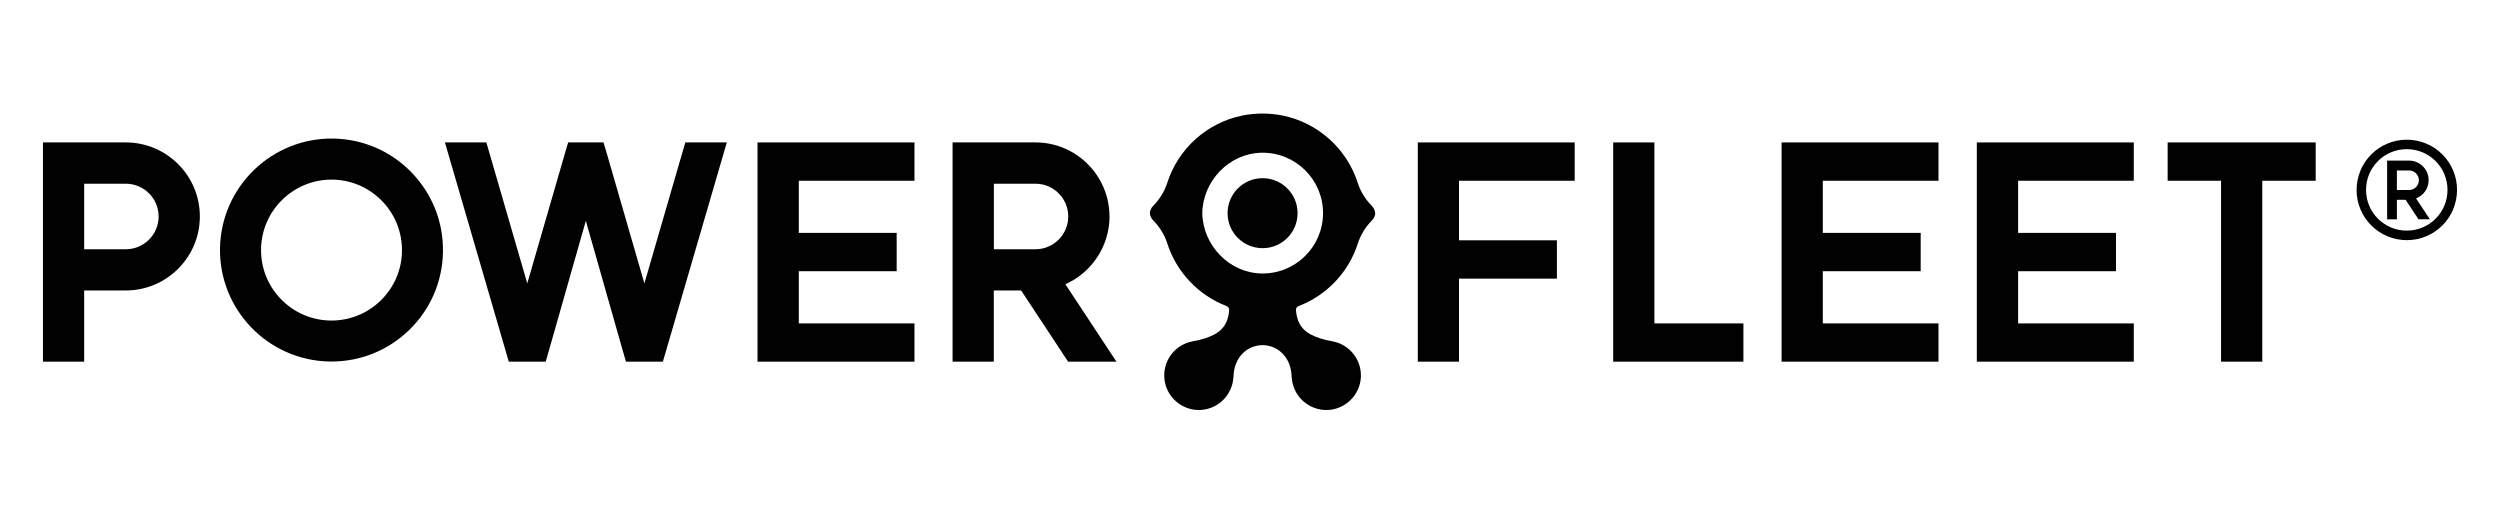 <?xml version="1.0" encoding="UTF-8"?>
<svg id="a" data-name="Layer 1" xmlns="http://www.w3.org/2000/svg" viewBox="0 0 33 6.913">
  <g>
    <g>
      <circle cx="16.666" cy="2.814" r=".462" style="fill: #010101;"/>
      <polygon points="16.666 1.5 16.665 1.5 16.665 1.5 16.666 1.5 16.666 1.5" style="fill: #010101;"/>
      <path d="M18.152,2.813h-0c-.002-.036-.019-.07-.044-.096-.085-.086-.15-.191-.186-.304-.146-.453-.526-.793-.992-.888-.086-.017-.176-.026-.265-.026-.088-0-.179,.008-.265,.026-.466,.094-.846,.434-.992,.888-.036,.113-.101,.218-.186,.304-.026,.026-.042,.06-.044,.096h-0s0,0,0,0c0,0-0,0-0,0h0c.002,.036,.019,.07,.044,.096,.085,.086,.15,.191,.186,.304,.123,.383,.414,.685,.782,.827,.023,.009,.037,.031,.035,.055-.018,.221-.133,.309-.315,.37-.055,.018-.112,.031-.169,.041-.216,.04-.379,.232-.373,.462,.006,.244,.208,.442,.452,.444,.233,.002,.425-.17,.457-.393,.002-.016,.005-.057,.006-.06,.009-.205,.13-.356,.305-.395,.051-.011,.105-.011,.156,0,.174,.039,.295,.19,.305,.395,0,.003,.003,.044,.006,.06,.031,.223,.224,.395,.457,.393,.244-.002,.446-.2,.452-.444,.006-.229-.157-.422-.373-.462-.057-.011-.114-.023-.169-.041-.182-.06-.297-.148-.315-.37-.002-.024,.012-.047,.035-.055,.368-.141,.659-.443,.782-.827,.036-.113,.101-.218,.186-.304,.026-.026,.042-.06,.044-.096h0s-0-0-0-0c0-0,0-0,0-0Zm-1.5,.797c-.426-.008-.774-.371-.782-.797,.008-.426,.356-.789,.782-.797,.447-.008,.812,.352,.812,.797-0,.445-.365,.805-.812,.797Z" style="fill: #010101;"/>
    </g>
    <path d="M1.661,1.88H.567v2.894h.544v-.94h.55c.539,0,.977-.438,.977-.977,0-.539-.438-.977-.977-.977Zm.433,.977c0,.238-.194,.433-.433,.433h-.55v-.865h.55c.238,0,.433,.194,.433,.432Z" style="fill: #010101;"/>
    <polygon points="8.506 3.741 8.004 2.006 7.966 1.88 7.5 1.88 7.462 2.007 6.96 3.741 6.42 1.88 5.873 1.88 6.716 4.774 7.203 4.774 7.24 4.647 7.733 2.915 8.226 4.648 8.263 4.774 8.75 4.774 9.594 1.88 9.046 1.88 8.506 3.741" style="fill: #010101;"/>
    <polygon points="9.999 4.774 12.071 4.774 12.071 4.269 10.544 4.269 10.544 3.58 11.836 3.58 11.836 3.074 10.544 3.074 10.544 2.386 12.071 2.386 12.071 1.88 9.999 1.88 9.999 4.774" style="fill: #010101;"/>
    <path d="M14.645,2.857c0-.539-.438-.977-.977-.977h-1.094v2.894h.544v-.94h.361l.62,.94h.638l-.674-1.022c.351-.155,.583-.509,.583-.894Zm-.544,0c0,.238-.194,.433-.432,.433h-.55v-.865h.55c.238,0,.432,.194,.432,.432Z" style="fill: #010101;"/>
    <polygon points="18.715 4.774 19.259 4.774 19.259 3.678 20.551 3.678 20.551 3.172 19.259 3.172 19.259 2.386 20.786 2.386 20.786 1.88 18.715 1.88 18.715 4.774" style="fill: #010101;"/>
    <polygon points="21.838 1.88 21.294 1.88 21.294 4.774 23.013 4.774 23.013 4.269 21.838 4.269 21.838 1.88" style="fill: #010101;"/>
    <polygon points="23.517 4.774 25.588 4.774 25.588 4.269 24.061 4.269 24.061 3.58 25.353 3.58 25.353 3.074 24.061 3.074 24.061 2.386 25.588 2.386 25.588 1.88 23.517 1.88 23.517 4.774" style="fill: #010101;"/>
    <polygon points="26.094 4.774 28.166 4.774 28.166 4.269 26.639 4.269 26.639 3.58 27.931 3.58 27.931 3.074 26.639 3.074 26.639 2.386 28.166 2.386 28.166 1.88 26.094 1.88 26.094 4.774" style="fill: #010101;"/>
    <polygon points="28.613 1.88 28.613 2.386 29.318 2.386 29.318 4.774 29.862 4.774 29.862 2.386 30.567 2.386 30.567 1.88 28.613 1.88" style="fill: #010101;"/>
    <path d="M4.402,1.829c-.811-.014-1.483,.634-1.498,1.446-.014,.812,.635,1.483,1.446,1.497,.009,0,.018,0,.026,0,.383,0,.745-.146,1.022-.413,.283-.273,.442-.64,.449-1.033s-.14-.765-.413-1.048c-.273-.283-.64-.442-1.033-.449Zm-.042,2.402c-.248-.004-.48-.105-.653-.284-.173-.179-.265-.414-.261-.662,.009-.507,.424-.914,.93-.914,.005,0,.011,0,.016,0,.513,.009,.923,.433,.914,.946-.004,.248-.105,.48-.284,.653-.179,.173-.415,.265-.662,.261Z" style="fill: #010101;"/>
  </g>
  <path d="M31.77,3.17c-.09,0-.176-.018-.258-.052-.079-.033-.15-.081-.211-.142-.061-.061-.109-.132-.142-.211-.035-.082-.052-.169-.052-.258,0-.09,.018-.176,.052-.258,.033-.079,.081-.15,.142-.211,.061-.061,.132-.109,.211-.142,.082-.035,.169-.052,.258-.052,.089,0,.176,.018,.258,.052,.079,.033,.15,.081,.211,.142,.061,.061,.109,.132,.142,.211,.035,.082,.052,.169,.052,.258,0,.089-.018,.176-.052,.258-.033,.079-.081,.15-.142,.211-.061,.061-.132,.109-.211,.142-.082,.035-.169,.052-.258,.052Zm0-1.201c-.073,0-.143,.014-.21,.042-.064,.027-.122,.066-.171,.115-.049,.05-.088,.107-.115,.171-.028,.066-.042,.137-.042,.21,0,.073,.014,.143,.042,.209,.027,.064,.066,.122,.115,.171,.05,.049,.107,.088,.171,.115,.066,.028,.137,.042,.21,.042,.073,0,.143-.014,.209-.042,.064-.027,.122-.066,.171-.115,.049-.05,.088-.107,.115-.171,.028-.066,.042-.137,.042-.209,0-.073-.014-.143-.042-.21-.027-.064-.066-.122-.115-.171-.05-.049-.107-.088-.171-.115-.066-.028-.137-.042-.209-.042Zm.154,.926l-.17-.258h-.115v.258h-.129v-.775h.29c.143,0,.258,.116,.258,.258,0,.11-.069,.204-.166,.241l.182,.275h-.151Zm-.285-.387h.161c.071,0,.129-.058,.129-.129,0-.071-.058-.129-.129-.129h-.161v.258Z" style="fill: #010101;"/>
</svg>
